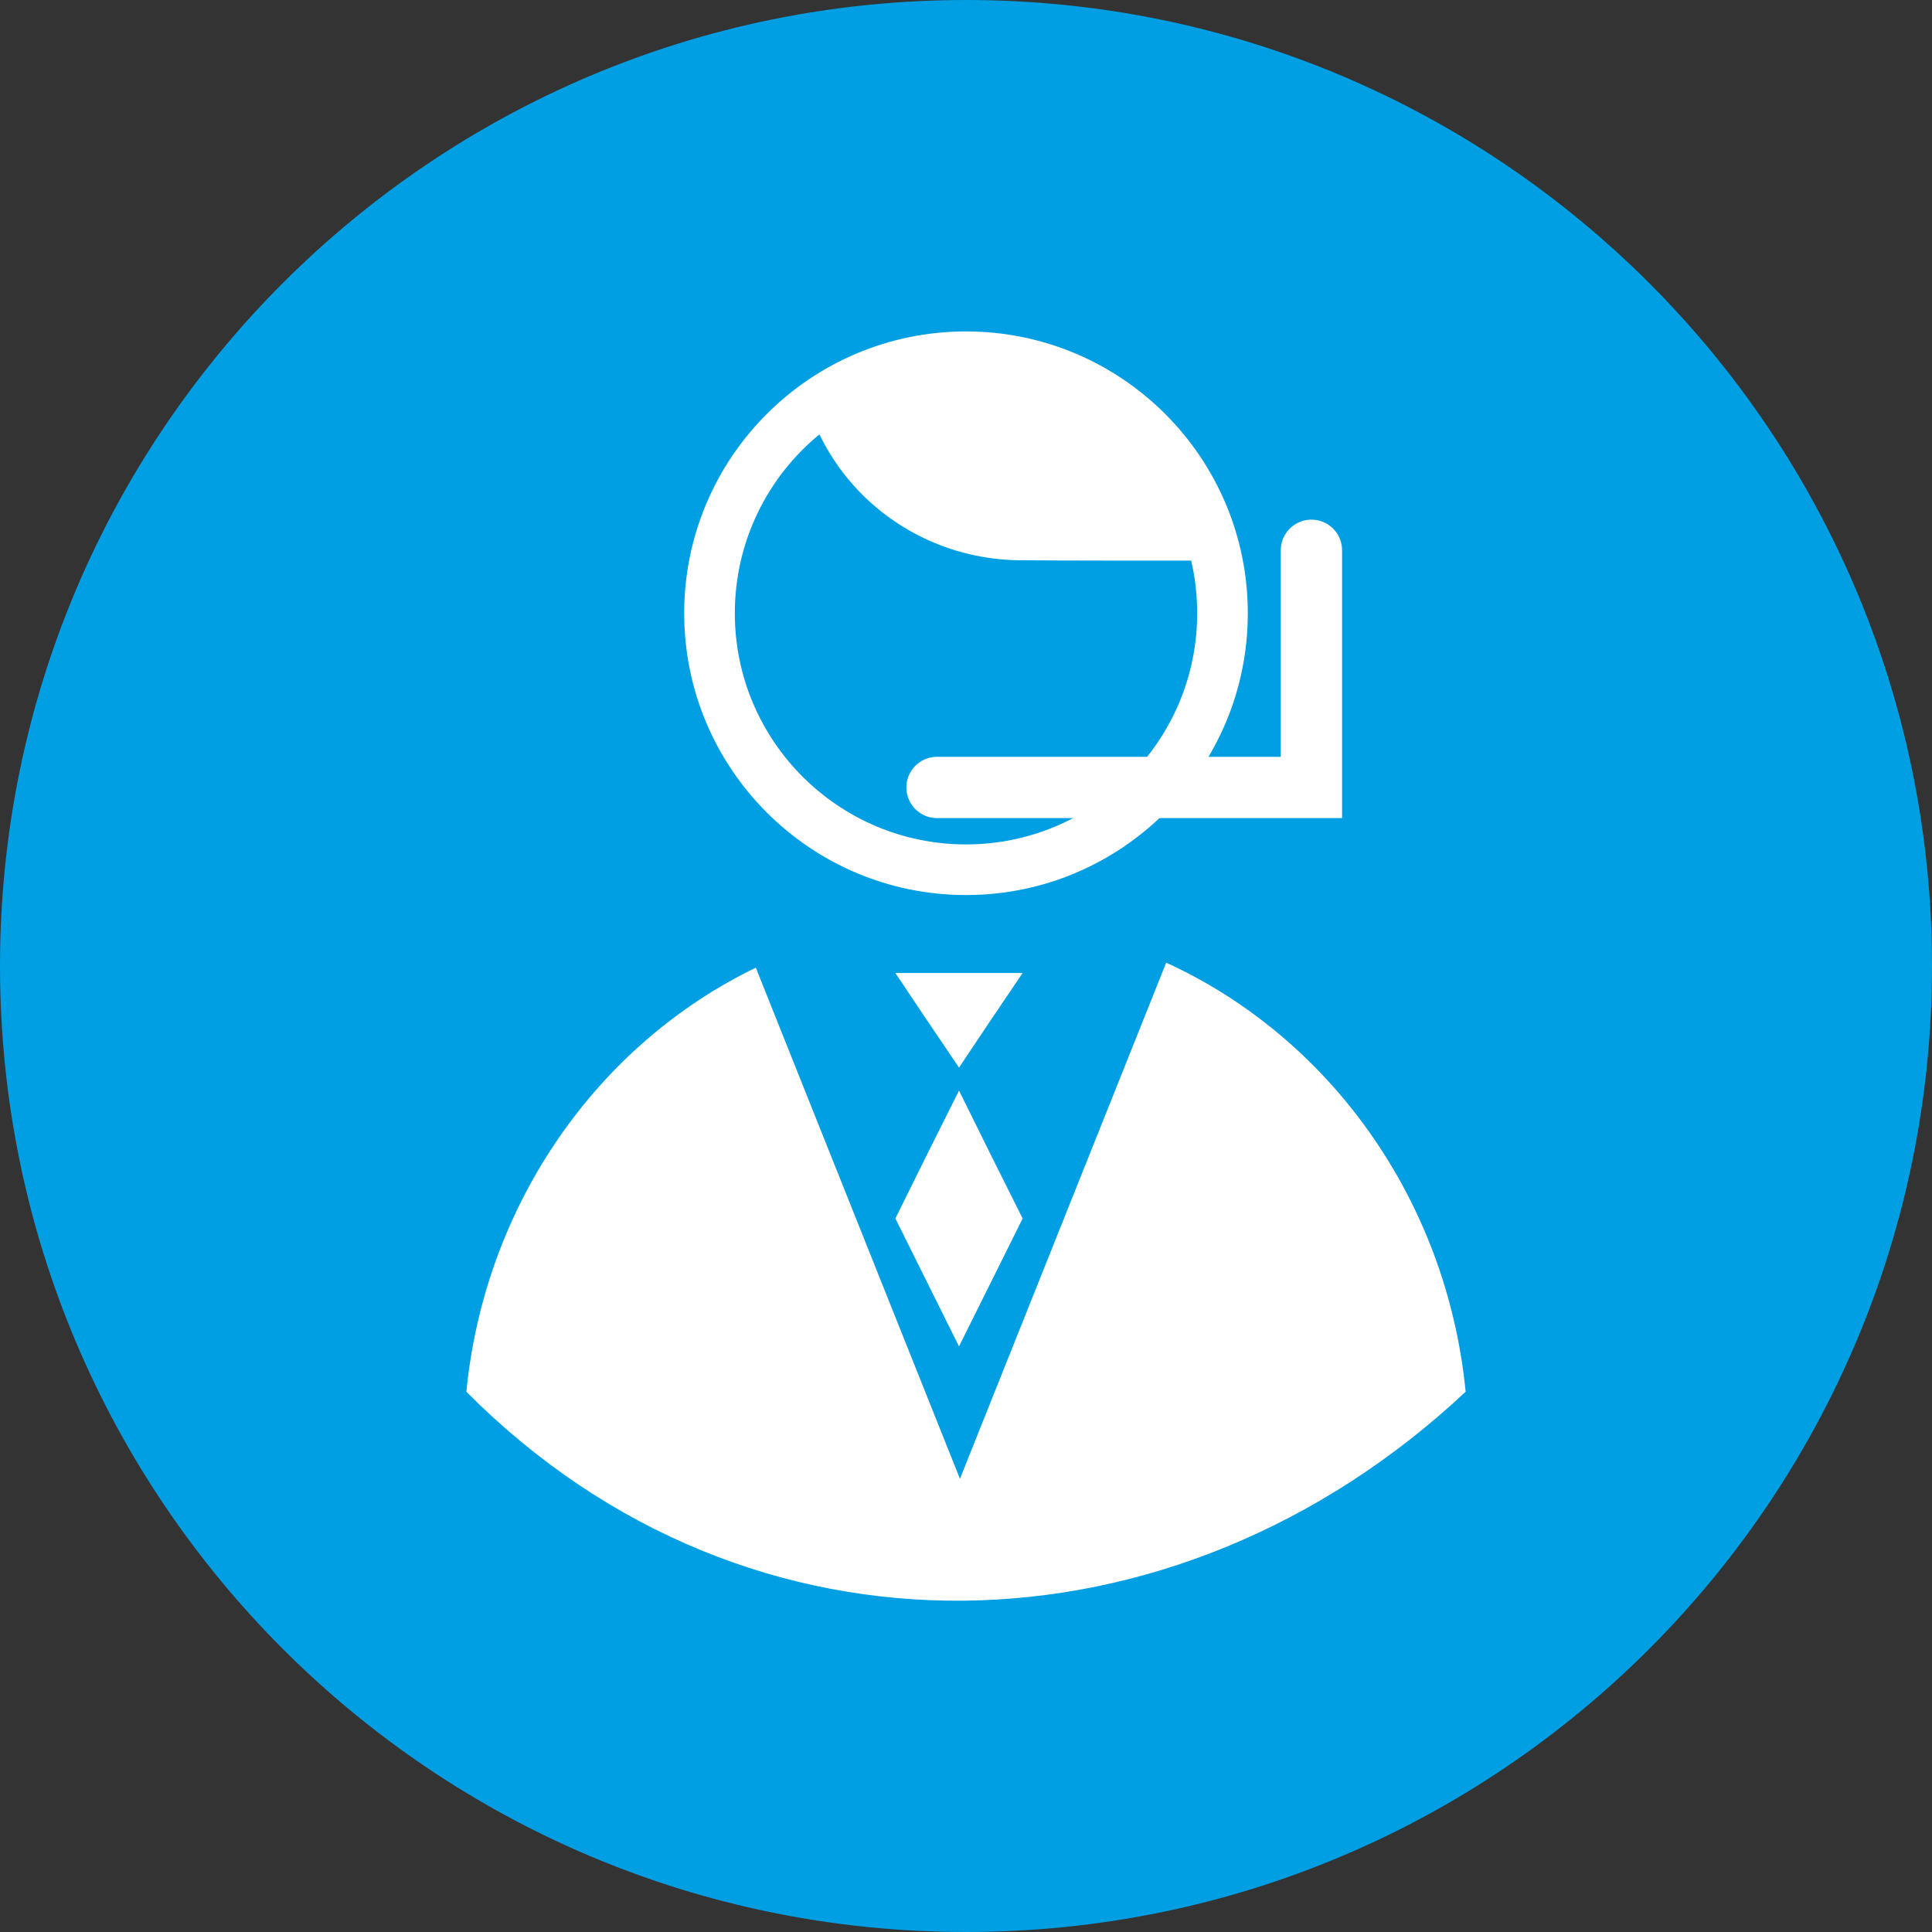 <svg width="58" height="58" viewBox="0 0 58 58" fill="none" xmlns="http://www.w3.org/2000/svg">
<rect x="0" y="0" width="58" height="58" fill="#333333" stroke="none"/>
<g clip-path="url(#clip0_484_470)">
<path d="M29 58C45.016 58 58 45.016 58 29C58 12.984 45.016 0 29 0C12.984 0 0 12.984 0 29C0 45.016 12.984 58 29 58Z" fill="#009FE3"/>
<path fill-rule="evenodd" clip-rule="evenodd" d="M29 9.95C33.67 9.95 37.46 13.74 37.46 18.41C37.46 23.08 33.67 26.87 29 26.87C24.33 26.87 20.54 23.08 20.54 18.41C20.54 13.74 24.33 9.95 29 9.95ZM30.63 16.82C27.98 16.8 25.68 15.28 24.6 13.04C23.05 14.31 22.06 16.25 22.06 18.41C22.06 22.24 25.17 25.35 29 25.35C32.83 25.35 35.94 22.24 35.94 18.41C35.94 17.87 35.88 17.34 35.76 16.83C34.54 16.83 31.87 16.83 30.63 16.82Z" fill="white"/>
<path fill-rule="evenodd" clip-rule="evenodd" d="M28.82 44.4L22.69 29.05C17.96 31.34 14.56 36.12 14 41.78C22.51 50.35 35.3 49.94 44 41.78C43.43 35.99 39.89 31.13 35.01 28.9L28.82 44.39V44.4Z" fill="white"/>
<path fill-rule="evenodd" clip-rule="evenodd" d="M28.79 32.05L29.74 30.63L30.7 29.21H28.79H26.88L27.83 30.63L28.79 32.05Z" fill="white"/>
<path fill-rule="evenodd" clip-rule="evenodd" d="M28.79 32.74L29.74 34.66L30.7 36.58L28.79 40.42L26.88 36.58L27.83 34.66L28.79 32.74Z" fill="white"/>
<path d="M39.37 16.52V23.64H28.13" stroke="white" stroke-width="1.84" stroke-miterlimit="22.93" stroke-linecap="round"/>
</g>
<defs>
<clipPath id="clip0_484_470">
<rect width="58" height="58" fill="white"/>
</clipPath>
</defs>
</svg>
